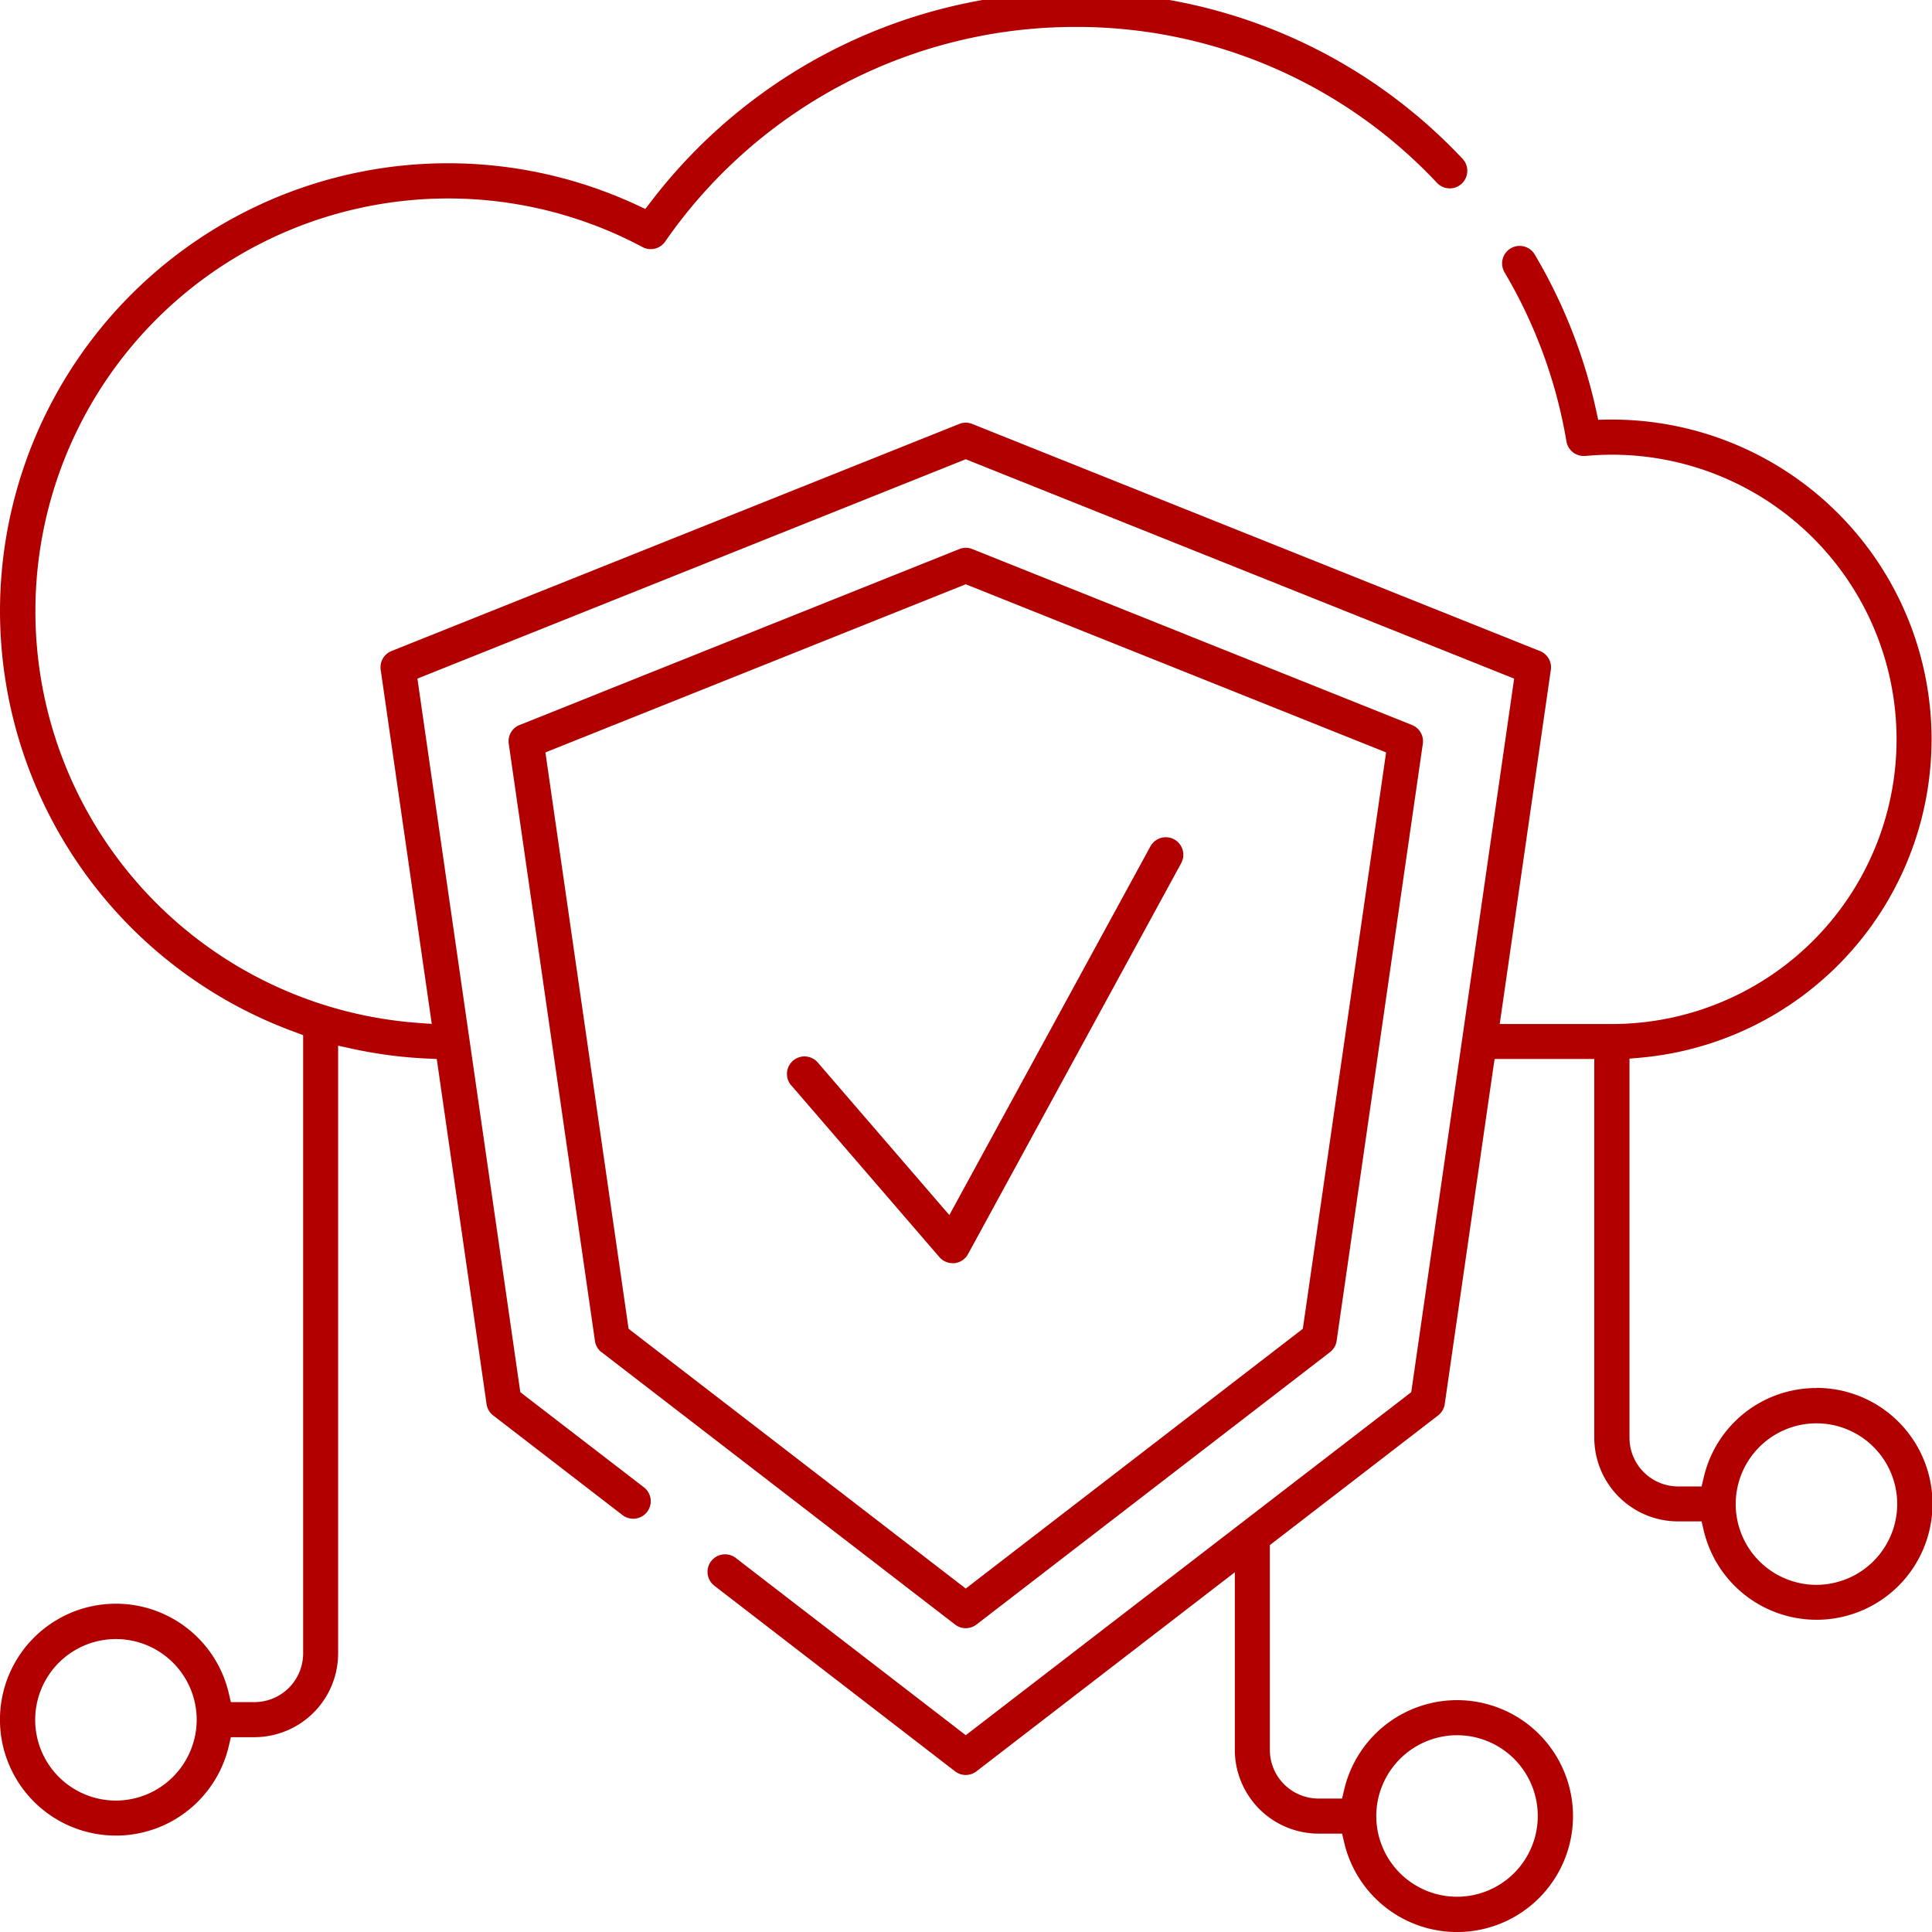 <?xml version="1.0" encoding="UTF-8"?>
<svg xmlns="http://www.w3.org/2000/svg" xmlns:xlink="http://www.w3.org/1999/xlink" width="66.989" height="66.989" viewBox="0 0 66.989 66.989">
  <defs>
    <clipPath id="clip-path">
      <rect id="Rectangle_2078" data-name="Rectangle 2078" width="66.989" height="66.989" transform="translate(0)" fill="none"></rect>
    </clipPath>
  </defs>
  <g id="Group_19369" data-name="Group 19369" transform="translate(0 -0.335)">
    <g id="Group_19368" data-name="Group 19368" transform="translate(0 0.335)" clip-path="url(#clip-path)">
      <path id="Path_20017" data-name="Path 20017" d="M135.862,172.885l12.256,9.443a.609.609,0,0,0,.743,0l12.257-9.444a.6.6,0,0,0,.231-.395l2.988-20.7a.606.606,0,0,0-.376-.651l-15.245-6.1a.6.6,0,0,0-.451,0l-15.246,6.1a.606.606,0,0,0-.376.651l2.988,20.7a.606.606,0,0,0,.231.4m-1.947-20.8.291-.117,14.135-5.654.148-.059.148.059,14.135,5.654.292.117-.045.311L160.2,171.912l-.023.16-.128.1-11.318,8.721-.243.188-.243-.188-11.319-8.721-.128-.1-.023-.16L133.959,152.4Z" transform="translate(-115.003 -126)" fill="#b20000"></path>
      <path id="Path_20018" data-name="Path 20018" d="M62.987,48.41a4,4,0,0,0-3.913,3.1L59,51.822h-.818A1.689,1.689,0,0,1,56.5,50.134V36.989l.364-.032a11.085,11.085,0,0,0-.972-22.127h-.149l-.328.007-.07-.32a18.3,18.3,0,0,0-2.13-5.41.608.608,0,0,0-.833-.214.608.608,0,0,0-.214.833,17.092,17.092,0,0,1,2.146,5.86.606.606,0,0,0,.6.506l.055,0c.327-.03.629-.044.921-.044a9.87,9.87,0,0,1,0,19.74H52l.066-.456,1.707-11.824a.607.607,0,0,0-.377-.652L33.712,14.982a.608.608,0,0,0-.452,0L13.576,22.855a.607.607,0,0,0-.376.652l1.7,11.786.071.491-.495-.036a14.312,14.312,0,1,1,7.8-26.9.608.608,0,0,0,.787-.189A17.3,17.3,0,0,1,37.271,1.216,17.125,17.125,0,0,1,49.826,6.623a.608.608,0,0,0,.884-.836A18.332,18.332,0,0,0,37.271,0a18.521,18.521,0,0,0-14.7,7.273l-.195.254-.29-.135A15.534,15.534,0,0,0,0,21.475a15.555,15.555,0,0,0,10.248,14.6l.263.1V57.614A1.69,1.69,0,0,1,8.824,59.3H8.005l-.072-.308a4.02,4.02,0,1,0,0,1.832l.072-.308h.819a2.907,2.907,0,0,0,2.9-2.9V36.539l.484.106a15.562,15.562,0,0,0,2.607.341l.329.015.047.327,1.68,11.638a.6.6,0,0,0,.231.395l4.482,3.454a.608.608,0,0,0,.743-.963l-4.158-3.2-.128-.1-.023-.16-3.5-24.269-.045-.311.291-.117,18.574-7.43.148-.059.148.059,18.575,7.43.292.117-.045.311-3.5,24.269-.023.16-.128.1L33.73,60.26l-.244.188-.243-.188L25.522,54.31a.608.608,0,1,0-.742.963L33.115,61.7a.6.6,0,0,0,.371.126.61.61,0,0,0,.371-.126l8.317-6.408.642-.495v6.163a2.907,2.907,0,0,0,2.9,2.9h.819l.072.308a4.02,4.02,0,1,0,0-1.832l-.072.308h-.819a1.689,1.689,0,0,1-1.686-1.688v-7.1l.155-.12,5.679-4.376a.606.606,0,0,0,.23-.395l1.678-11.621L51.825,37h3.454V50.134a2.907,2.907,0,0,0,2.9,2.9H59l.072.308a4.02,4.02,0,1,0,3.913-4.937M4.02,62.714a2.8,2.8,0,1,1,2.8-2.8,2.807,2.807,0,0,1-2.8,2.8m46.5-2.266a2.8,2.8,0,1,1-2.8,2.8,2.807,2.807,0,0,1,2.8-2.8m12.463-5.214a2.8,2.8,0,1,1,2.8-2.8,2.807,2.807,0,0,1-2.8,2.8" transform="translate(0 -0.282)" fill="#b20000"></path>
      <path id="Path_20019" data-name="Path 20019" d="M205.389,229.058l5.137,5.956a.608.608,0,0,0,.46.211.65.65,0,0,0,.066,0,.609.609,0,0,0,.468-.314l7.391-13.555a.609.609,0,0,0-.243-.825.6.6,0,0,0-.29-.074.609.609,0,0,0-.535.318l-6.695,12.277-.276.506-.376-.436-4.186-4.854a.608.608,0,1,0-.921.794" transform="translate(-177.955 -191.427)" fill="#b20000"></path>
    </g>
  </g>
</svg>
